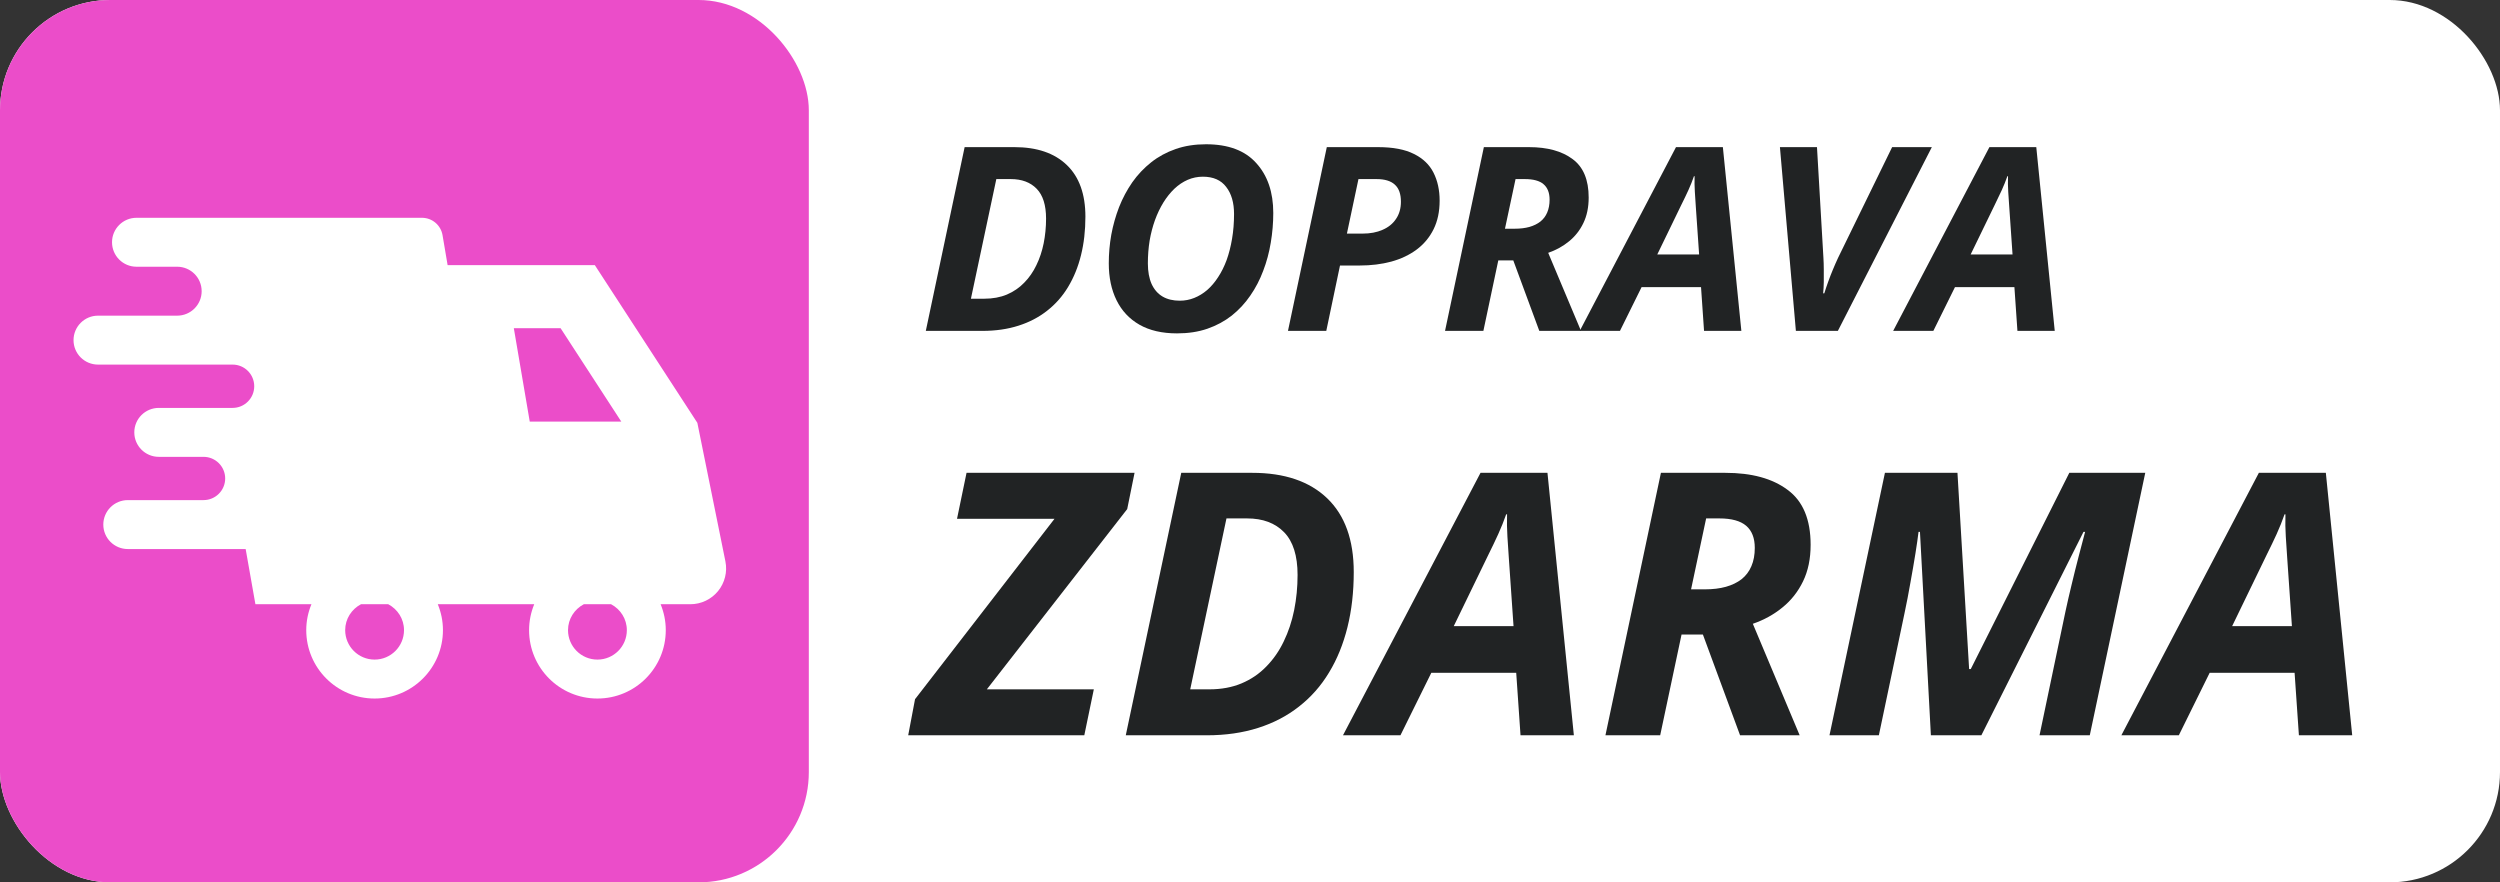 <svg width="68" height="24" viewBox="0 0 68 24" fill="none" xmlns="http://www.w3.org/2000/svg">
<rect x="0" y="0" width="68" height="24" fill="#333333" stroke="none"/>
<rect width="68" height="24" rx="3" fill="white"/>
<rect width="22" height="24" rx="3" fill="#EB4DC9"/>
<path fill-rule="evenodd" clip-rule="evenodd" d="M11.477 5.924C11.754 5.924 11.99 6.123 12.037 6.396L12.175 7.211H16.179L18.968 11.501L19.731 15.269C19.789 15.555 19.715 15.852 19.531 16.078C19.346 16.304 19.07 16.435 18.778 16.435H17.969C18.058 16.653 18.109 16.89 18.109 17.14C18.109 18.168 17.277 19 16.25 19C15.223 19 14.391 18.168 14.391 17.14C14.391 16.89 14.442 16.653 14.531 16.435H12.674L12.674 16.435H11.908C11.997 16.653 12.048 16.89 12.048 17.14C12.048 18.167 11.216 19 10.189 19C9.162 19 8.33 18.167 8.33 17.14C8.33 16.89 8.381 16.653 8.471 16.435H6.947L6.682 14.934H3.476C3.108 14.934 2.81 14.636 2.81 14.269C2.81 13.901 3.108 13.603 3.476 13.603H5.536C5.861 13.603 6.125 13.339 6.125 13.014C6.125 12.69 5.861 12.426 5.536 12.426H4.319C3.951 12.426 3.653 12.128 3.653 11.76C3.653 11.393 3.951 11.095 4.319 11.095H6.327C6.652 11.095 6.915 10.831 6.915 10.506C6.915 10.181 6.652 9.917 6.327 9.917H2.666C2.298 9.917 2 9.62 2 9.252C2 8.885 2.298 8.586 2.666 8.586H4.819C5.187 8.586 5.485 8.288 5.485 7.921C5.485 7.553 5.187 7.255 4.819 7.255H3.713C3.345 7.255 3.047 6.957 3.047 6.589C3.047 6.222 3.345 5.924 3.713 5.924H11.477ZM10.189 17.941C10.631 17.941 10.989 17.582 10.989 17.14C10.989 16.833 10.814 16.569 10.56 16.435H9.819C9.564 16.569 9.389 16.833 9.389 17.14C9.389 17.582 9.747 17.941 10.189 17.941ZM15.248 8.927H13.976L14.409 11.467H16.899L15.248 8.927ZM16.25 17.941C16.692 17.941 17.05 17.583 17.05 17.14C17.05 16.833 16.875 16.569 16.621 16.435H15.88C15.626 16.569 15.45 16.833 15.45 17.14C15.45 17.583 15.808 17.941 16.25 17.941Z" fill="white"/>
<path d="M24.703 20L24.889 19.018L28.683 14.111H26.031L26.29 12.861H30.86L30.66 13.847L26.842 18.75H29.752L29.493 20H24.703Z" fill="#212324"/>
<path d="M30.621 20L32.13 12.861H34.063C34.939 12.861 35.618 13.092 36.1 13.554C36.581 14.016 36.822 14.685 36.822 15.561C36.822 16.101 36.765 16.601 36.651 17.06C36.537 17.519 36.37 17.931 36.148 18.295C35.93 18.657 35.658 18.964 35.333 19.218C35.011 19.472 34.64 19.666 34.22 19.799C33.8 19.933 33.334 20 32.823 20H30.621ZM32.374 18.75H32.892C33.22 18.75 33.513 18.696 33.77 18.588C34.031 18.478 34.255 18.325 34.444 18.129C34.636 17.934 34.794 17.706 34.918 17.446C35.045 17.185 35.139 16.902 35.201 16.596C35.263 16.287 35.294 15.968 35.294 15.639C35.294 15.115 35.172 14.728 34.928 14.477C34.684 14.226 34.348 14.101 33.922 14.101H33.36L32.374 18.75Z" fill="#212324"/>
<path d="M36.529 20L40.27 12.861H42.091L42.809 20H41.358L41.241 18.3H38.932L38.092 20H36.529ZM39.542 17.031H41.168L41.041 15.19C41.028 14.995 41.015 14.798 41.002 14.599C40.989 14.401 40.986 14.197 40.992 13.989H40.968C40.906 14.168 40.834 14.347 40.753 14.526C40.672 14.705 40.58 14.895 40.48 15.097L39.542 17.031Z" fill="#212324"/>
<path d="M43.668 20L45.177 12.861H46.93C47.646 12.861 48.211 13.015 48.624 13.325C49.041 13.631 49.249 14.129 49.249 14.819C49.249 15.197 49.181 15.527 49.044 15.81C48.907 16.093 48.72 16.331 48.482 16.523C48.248 16.715 47.98 16.863 47.677 16.967L48.951 20H47.33L46.319 17.26H45.738L45.157 20H43.668ZM45.997 16.03H46.378C46.59 16.03 46.778 16.007 46.944 15.961C47.114 15.913 47.257 15.843 47.374 15.752C47.491 15.657 47.579 15.54 47.638 15.4C47.7 15.257 47.73 15.091 47.73 14.902C47.73 14.635 47.652 14.435 47.496 14.301C47.34 14.168 47.097 14.101 46.769 14.101H46.407L45.997 16.03Z" fill="#212324"/>
<path d="M49.762 20L51.27 12.861H53.243L53.56 18.198H53.605L56.285 12.861H58.351L56.842 20H55.475L56.183 16.621C56.231 16.396 56.287 16.155 56.349 15.898C56.41 15.641 56.474 15.387 56.539 15.136C56.604 14.886 56.663 14.663 56.715 14.467H56.671L53.893 20H52.52L52.223 14.467H52.184C52.167 14.611 52.14 14.804 52.101 15.048C52.062 15.293 52.016 15.558 51.964 15.844C51.915 16.127 51.861 16.406 51.803 16.679L51.105 20H49.762Z" fill="#212324"/>
<path d="M57.701 20L61.441 12.861H63.263L63.98 20H62.53L62.413 18.3H60.103L59.264 20H57.701ZM60.714 17.031H62.34L62.213 15.19C62.2 14.995 62.187 14.798 62.174 14.599C62.161 14.401 62.158 14.197 62.164 13.989H62.14C62.078 14.168 62.006 14.347 61.925 14.526C61.843 14.705 61.752 14.895 61.651 15.097L60.714 17.031Z" fill="#212324"/>
<path d="M25.182 9L26.238 4.002H27.592C28.205 4.002 28.68 4.164 29.017 4.488C29.354 4.811 29.523 5.28 29.523 5.893C29.523 6.271 29.483 6.621 29.403 6.942C29.324 7.263 29.206 7.551 29.051 7.807C28.899 8.06 28.708 8.275 28.48 8.453C28.255 8.63 27.995 8.766 27.701 8.859C27.407 8.953 27.081 9 26.724 9H25.182ZM26.409 8.125H26.771C27.002 8.125 27.207 8.087 27.387 8.012C27.569 7.934 27.726 7.827 27.858 7.69C27.993 7.554 28.103 7.394 28.19 7.212C28.279 7.03 28.345 6.831 28.388 6.617C28.431 6.401 28.453 6.177 28.453 5.947C28.453 5.58 28.368 5.309 28.197 5.134C28.026 4.958 27.791 4.871 27.493 4.871H27.1L26.409 8.125Z" fill="#212324"/>
<path d="M32.015 9.068C31.609 9.068 31.268 8.989 30.993 8.832C30.719 8.675 30.512 8.454 30.371 8.169C30.229 7.882 30.159 7.547 30.159 7.164C30.159 6.904 30.181 6.645 30.227 6.385C30.275 6.125 30.346 5.874 30.439 5.633C30.535 5.391 30.654 5.167 30.798 4.959C30.944 4.752 31.115 4.571 31.311 4.416C31.506 4.261 31.729 4.14 31.977 4.054C32.225 3.967 32.501 3.924 32.804 3.924C33.41 3.924 33.866 4.095 34.171 4.437C34.479 4.776 34.633 5.228 34.633 5.793C34.633 6.065 34.61 6.333 34.565 6.6C34.521 6.867 34.453 7.122 34.359 7.366C34.268 7.61 34.151 7.835 34.007 8.042C33.866 8.248 33.699 8.428 33.505 8.583C33.311 8.735 33.09 8.855 32.842 8.941C32.596 9.026 32.32 9.068 32.015 9.068ZM32.09 8.179C32.227 8.179 32.358 8.154 32.483 8.104C32.608 8.054 32.726 7.982 32.835 7.889C32.944 7.793 33.044 7.677 33.132 7.54C33.224 7.401 33.301 7.245 33.365 7.072C33.428 6.896 33.477 6.704 33.512 6.494C33.548 6.285 33.566 6.06 33.566 5.821C33.566 5.513 33.495 5.267 33.351 5.083C33.21 4.898 32.999 4.806 32.719 4.806C32.575 4.806 32.437 4.834 32.305 4.891C32.175 4.948 32.054 5.029 31.943 5.134C31.834 5.239 31.734 5.363 31.645 5.506C31.557 5.65 31.48 5.809 31.416 5.985C31.353 6.16 31.304 6.347 31.27 6.545C31.238 6.744 31.222 6.95 31.222 7.164C31.222 7.385 31.256 7.572 31.324 7.725C31.393 7.875 31.492 7.989 31.622 8.066C31.752 8.142 31.908 8.179 32.09 8.179Z" fill="#212324"/>
<path d="M35.033 9L36.089 4.002H37.483C37.889 4.002 38.214 4.064 38.458 4.187C38.704 4.308 38.881 4.478 38.991 4.696C39.102 4.915 39.158 5.169 39.158 5.458C39.158 5.755 39.103 6.013 38.994 6.234C38.885 6.455 38.731 6.64 38.533 6.788C38.337 6.934 38.107 7.043 37.842 7.116C37.578 7.187 37.291 7.222 36.981 7.222H36.448L36.075 9H35.033ZM36.636 6.354H37.063C37.27 6.354 37.452 6.32 37.606 6.251C37.764 6.183 37.886 6.084 37.972 5.954C38.061 5.824 38.105 5.668 38.105 5.486C38.105 5.276 38.05 5.121 37.938 5.021C37.829 4.921 37.663 4.871 37.442 4.871H36.95L36.636 6.354Z" fill="#212324"/>
<path d="M39.305 9L40.361 4.002H41.588C42.09 4.002 42.485 4.111 42.774 4.327C43.066 4.541 43.212 4.89 43.212 5.373C43.212 5.637 43.164 5.869 43.068 6.067C42.973 6.265 42.842 6.431 42.675 6.566C42.511 6.7 42.323 6.804 42.111 6.877L43.003 9H41.869L41.161 7.082H40.754L40.348 9H39.305ZM40.935 6.221H41.202C41.35 6.221 41.482 6.205 41.599 6.173C41.717 6.139 41.817 6.09 41.899 6.026C41.981 5.96 42.043 5.878 42.084 5.78C42.127 5.68 42.149 5.563 42.149 5.431C42.149 5.244 42.094 5.104 41.985 5.011C41.876 4.917 41.706 4.871 41.476 4.871H41.223L40.935 6.221Z" fill="#212324"/>
<path d="M42.969 9L45.587 4.002H46.862L47.365 9H46.35L46.268 7.81H44.651L44.063 9H42.969ZM45.078 6.921H46.216L46.127 5.633C46.118 5.496 46.109 5.358 46.1 5.219C46.091 5.08 46.089 4.938 46.093 4.792H46.076C46.033 4.917 45.983 5.043 45.926 5.168C45.869 5.293 45.805 5.427 45.734 5.568L45.078 6.921Z" fill="#212324"/>
<path d="M48.848 9L48.414 4.002H49.422L49.597 7.01C49.603 7.106 49.607 7.212 49.607 7.328C49.609 7.444 49.609 7.559 49.607 7.673C49.605 7.787 49.599 7.889 49.59 7.978H49.621C49.653 7.875 49.688 7.77 49.727 7.663C49.765 7.556 49.807 7.448 49.853 7.338C49.899 7.227 49.947 7.117 49.997 7.01L51.466 4.002H52.546L49.99 9H48.848Z" fill="#212324"/>
<path d="M51.494 9L54.112 4.002H55.387L55.889 9H54.874L54.792 7.81H53.175L52.587 9H51.494ZM53.602 6.921H54.741L54.652 5.633C54.643 5.496 54.634 5.358 54.624 5.219C54.615 5.08 54.613 4.938 54.618 4.792H54.601C54.557 4.917 54.507 5.043 54.45 5.168C54.393 5.293 54.329 5.427 54.259 5.568L53.602 6.921Z" fill="#212324"/>
</svg>
